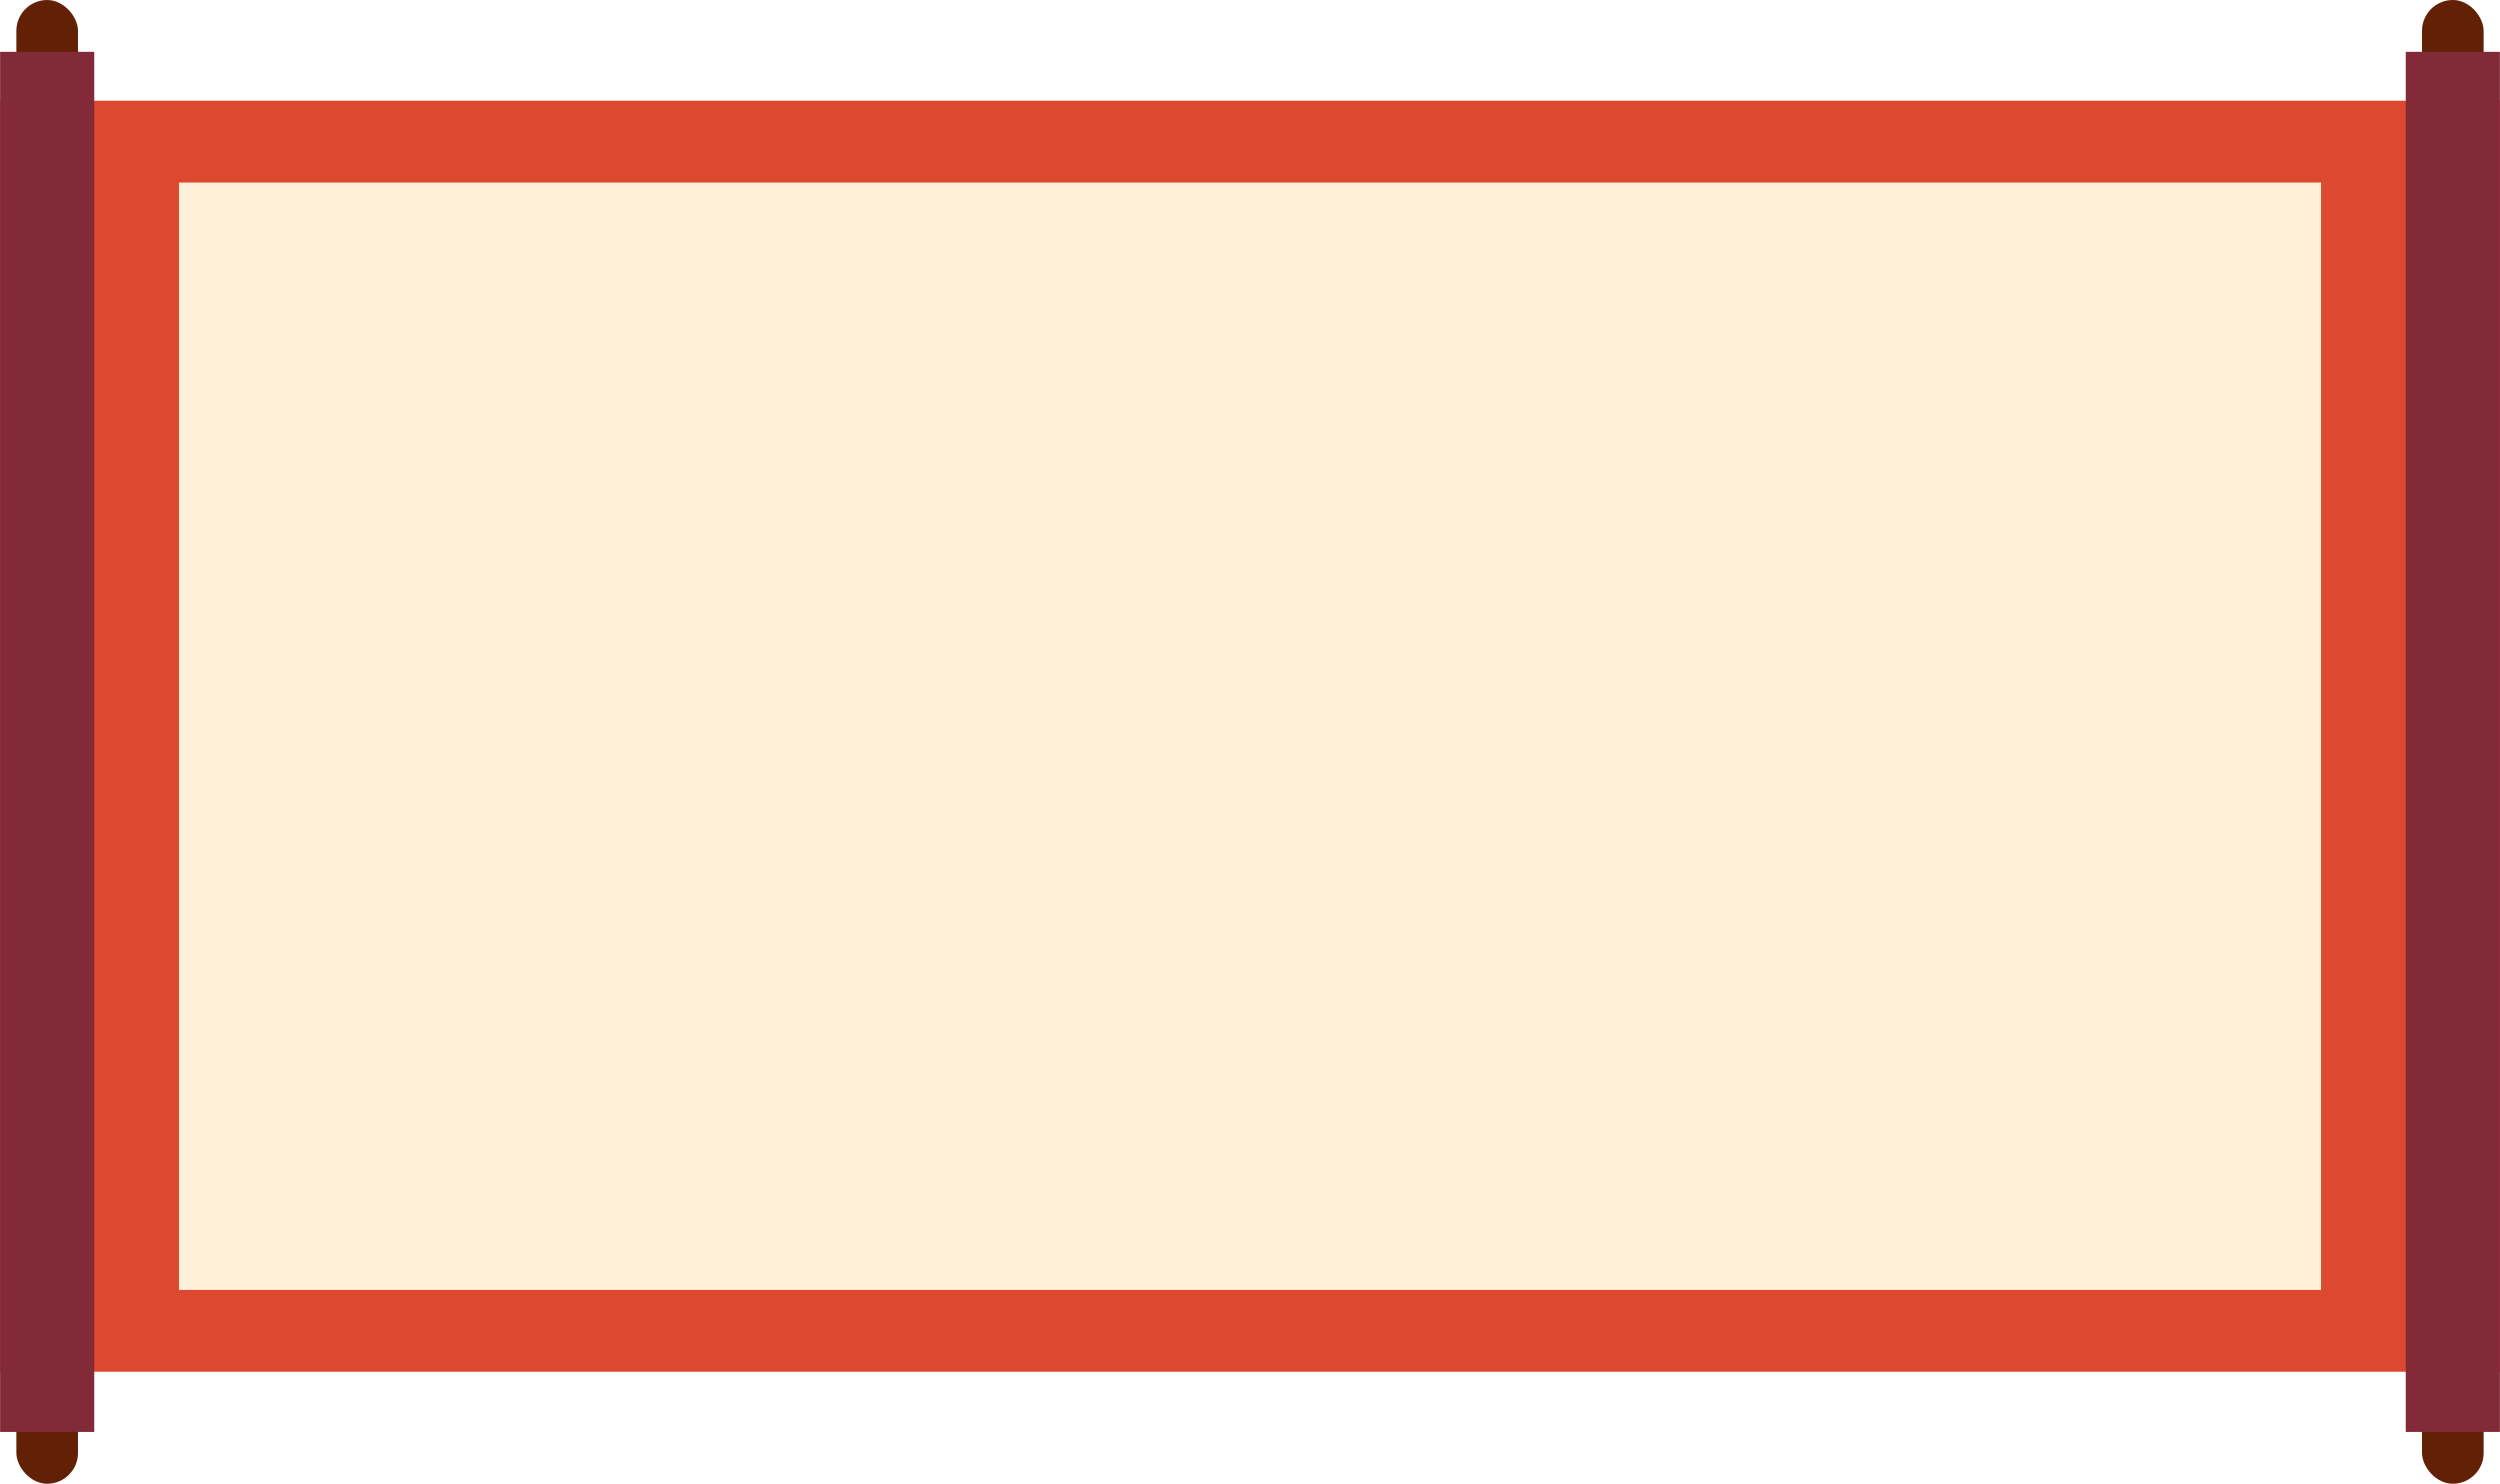 <?xml version="1.0" encoding="UTF-8" standalone="no"?><svg xmlns="http://www.w3.org/2000/svg" xmlns:xlink="http://www.w3.org/1999/xlink" fill="#000000" height="1187" preserveAspectRatio="xMidYMid meet" version="1" viewBox="0.0 0.0 2000.0 1187.1" width="2000" zoomAndPan="magnify"><g><g id="change1_1"><path d="M0 80.59H2000V1097.48H0z" fill="#dd492f"/></g><g id="change2_1"><path d="M143.09 146.06H1856.9V1032.02H143.09z" fill="#fff0da"/></g><g id="change3_1"><rect fill="#622004" height="81.06" rx="24.65" ry="24.65" width="49.3" x="13.01"/></g><g id="change3_2"><rect fill="#622004" height="81.06" rx="24.65" ry="24.65" width="49.3" x="13.01" y="1106.04"/></g><g id="change4_1"><path d="M0 41.46H75.32V1145.64H0z" fill="#822a37"/></g><g id="change3_3"><rect fill="#622004" height="81.06" rx="24.65" ry="24.65" width="49.3" x="1937.69"/></g><g id="change3_4"><rect fill="#622004" height="81.06" rx="24.65" ry="24.65" width="49.3" x="1937.69" y="1106.04"/></g><g id="change4_2"><path d="M1924.68 41.46H2000V1145.64H1924.68z" fill="#822a37"/></g></g></svg>